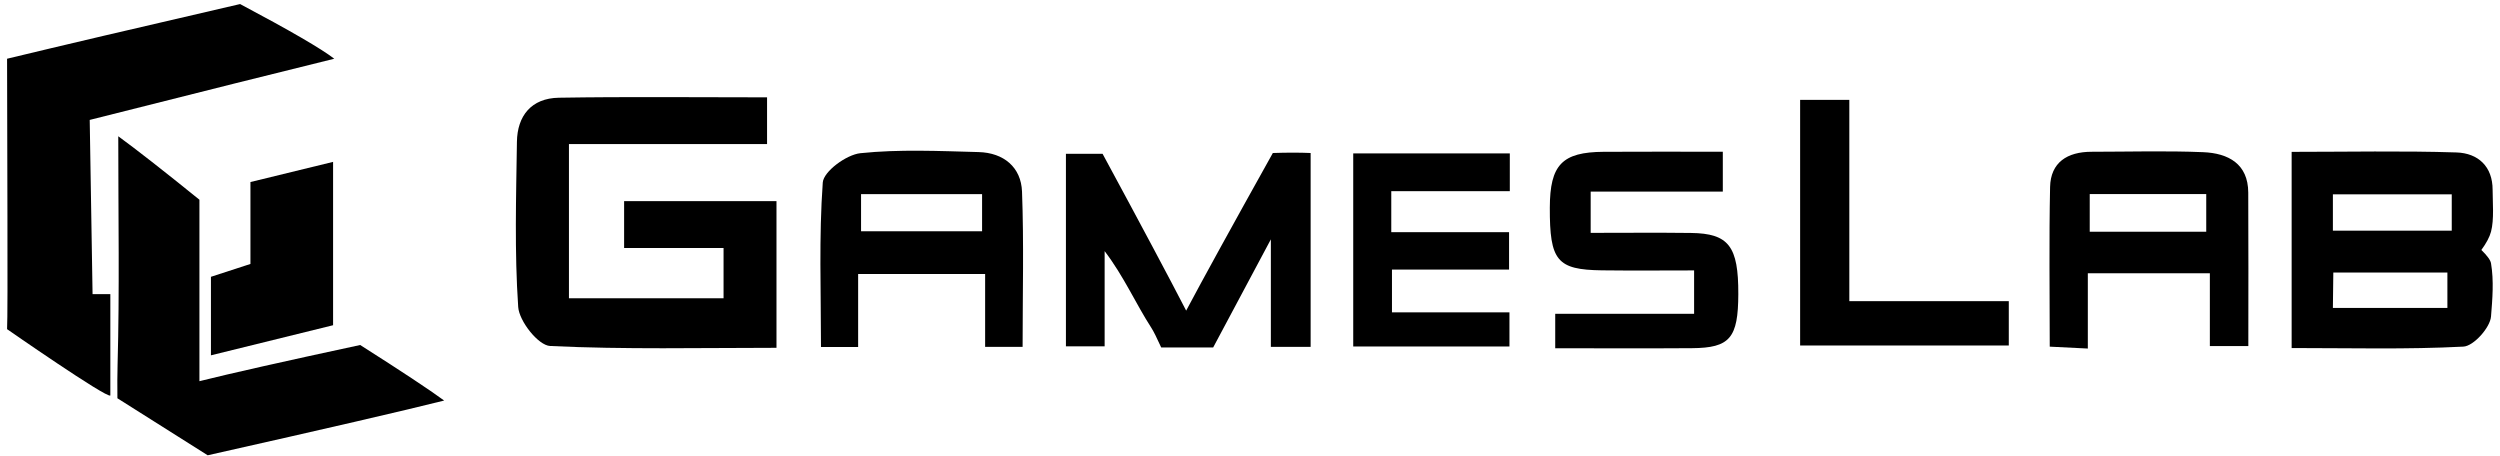 <svg width="192" height="35" viewBox="0 0 192 35" fill="none" xmlns="http://www.w3.org/2000/svg">
    <path fill-rule="evenodd" clip-rule="evenodd" d="M6.89 9.21L7.109 22.588H8.474C8.474 26.753 8.474 29.349 8.474 30.376C8.183 30.593 0.543 25.279 0.543 25.279C0.618 24.174 0.543 10.262 0.543 4.511C4.515 3.551 10.481 2.151 18.44 0.311C22.278 2.348 24.688 3.748 25.67 4.511C21.739 5.476 15.479 7.042 6.89 9.21Z" fill="#000000"/>
    <path fill-rule="evenodd" clip-rule="evenodd" d="M58.91 11.063H43.695V22.908H55.569V19.047H47.932V15.445H59.634V26.712C53.776 26.712 48.002 26.848 42.248 26.572C41.344 26.529 39.873 24.67 39.798 23.578C39.51 19.363 39.639 15.119 39.7 10.886C39.729 8.908 40.797 7.539 42.924 7.505C48.171 7.418 53.42 7.476 58.91 7.476V11.063Z" fill="#000000"/>
    <path fill-rule="evenodd" clip-rule="evenodd" d="M27.662 26.496C30.825 28.506 32.976 29.928 34.112 30.762C31.056 31.53 25.003 32.931 15.951 34.966L9.017 30.587C9.006 29.604 9.01 28.743 9.03 28.005C9.185 22.329 9.083 16.647 9.083 10.465C10.46 11.468 12.537 13.092 15.316 15.338C15.316 21.733 15.316 26.378 15.316 29.275C17.665 28.688 21.78 27.761 27.662 26.496Z" fill="#000000"/>
    <path fill-rule="evenodd" clip-rule="evenodd" d="M100.657 26.64H97.602V18.382L93.172 26.684H89.18C88.84 25.935 88.59 25.435 88.428 25.185C87.216 23.309 86.324 21.241 84.836 19.286V26.599H81.863V11.814H84.679C87.678 17.36 89.818 21.374 91.098 23.856C92.359 21.479 94.577 17.444 97.754 11.751C98.84 11.714 99.807 11.714 100.657 11.751V26.64Z" fill="#000000"/>
    <path fill-rule="evenodd" clip-rule="evenodd" d="M179.166 23.647C180.649 23.647 183.58 23.647 187.96 23.647C187.96 22.887 187.96 21.982 187.96 20.933H179.199L179.166 23.647ZM179.166 17.717H188.294V14.925H179.166V17.717ZM175.998 11.663C180.311 11.663 184.489 11.573 188.659 11.708C190.319 11.762 191.437 12.786 191.433 14.583C191.432 15.497 191.56 16.863 191.31 17.795C191.2 18.205 190.953 18.672 190.568 19.197C191.023 19.64 191.27 19.981 191.31 20.22C191.537 21.57 191.419 22.952 191.31 24.31C191.241 25.164 189.971 26.579 189.191 26.62C184.85 26.846 180.49 26.729 175.998 26.729V11.663Z" fill="#000000"/>
    <path fill-rule="evenodd" clip-rule="evenodd" d="M66.129 17.762H75.424V14.909H66.129V17.762ZM65.905 21.042V26.651H63.052C63.052 22.384 62.888 18.185 63.189 14.017C63.25 13.169 65 11.877 66.079 11.765C69.072 11.454 72.123 11.599 75.149 11.679C77.101 11.729 78.421 12.856 78.491 14.71C78.639 18.65 78.536 22.599 78.536 26.639H75.658V21.042H65.905Z" fill="#000000"/>
    <path fill-rule="evenodd" clip-rule="evenodd" d="M160.491 17.795H169.439V14.905H160.491V17.795ZM160.345 26.768C159.159 26.709 158.377 26.67 157.42 26.623C157.42 22.452 157.361 18.406 157.447 14.363C157.487 12.479 158.758 11.656 160.638 11.656C163.494 11.655 166.353 11.569 169.204 11.687C171.14 11.765 172.654 12.587 172.666 14.784C172.688 18.661 172.672 22.538 172.672 26.577H169.717V20.985H160.345V26.768Z" fill="#000000"/>
    <path fill-rule="evenodd" clip-rule="evenodd" d="M132.312 11.655V14.717H122.164V17.884C124.757 17.884 127.311 17.859 129.865 17.891C132.77 17.927 133.514 18.911 133.502 22.587C133.491 25.959 132.862 26.719 129.944 26.74C126.485 26.765 123.026 26.746 119.441 26.746V24.102H130.107V20.768C127.767 20.768 125.399 20.793 123.032 20.762C119.571 20.717 119.013 20.027 119.026 15.944C119.037 12.656 119.963 11.68 123.16 11.659C126.174 11.638 129.189 11.655 132.312 11.655Z" fill="#000000"/>
    <path fill-rule="evenodd" clip-rule="evenodd" d="M103.928 11.782H115.953V14.682H106.85V17.831H115.896V20.703H106.903V23.989H115.926V26.61H103.928V11.782Z" fill="#000000"/>
    <path fill-rule="evenodd" clip-rule="evenodd" d="M142.028 23.129H154.275V26.534H138.25V7.67H142.028V23.129Z" fill="#000000"/>
    <path fill-rule="evenodd" clip-rule="evenodd" d="M16.2 27.289V21.259C17.102 20.965 18.079 20.647 19.234 20.271V13.981C21.352 13.464 23.364 12.973 25.581 12.432V24.977C22.589 25.715 19.472 26.483 16.2 27.289Z" fill="#000000"/>
</svg>
